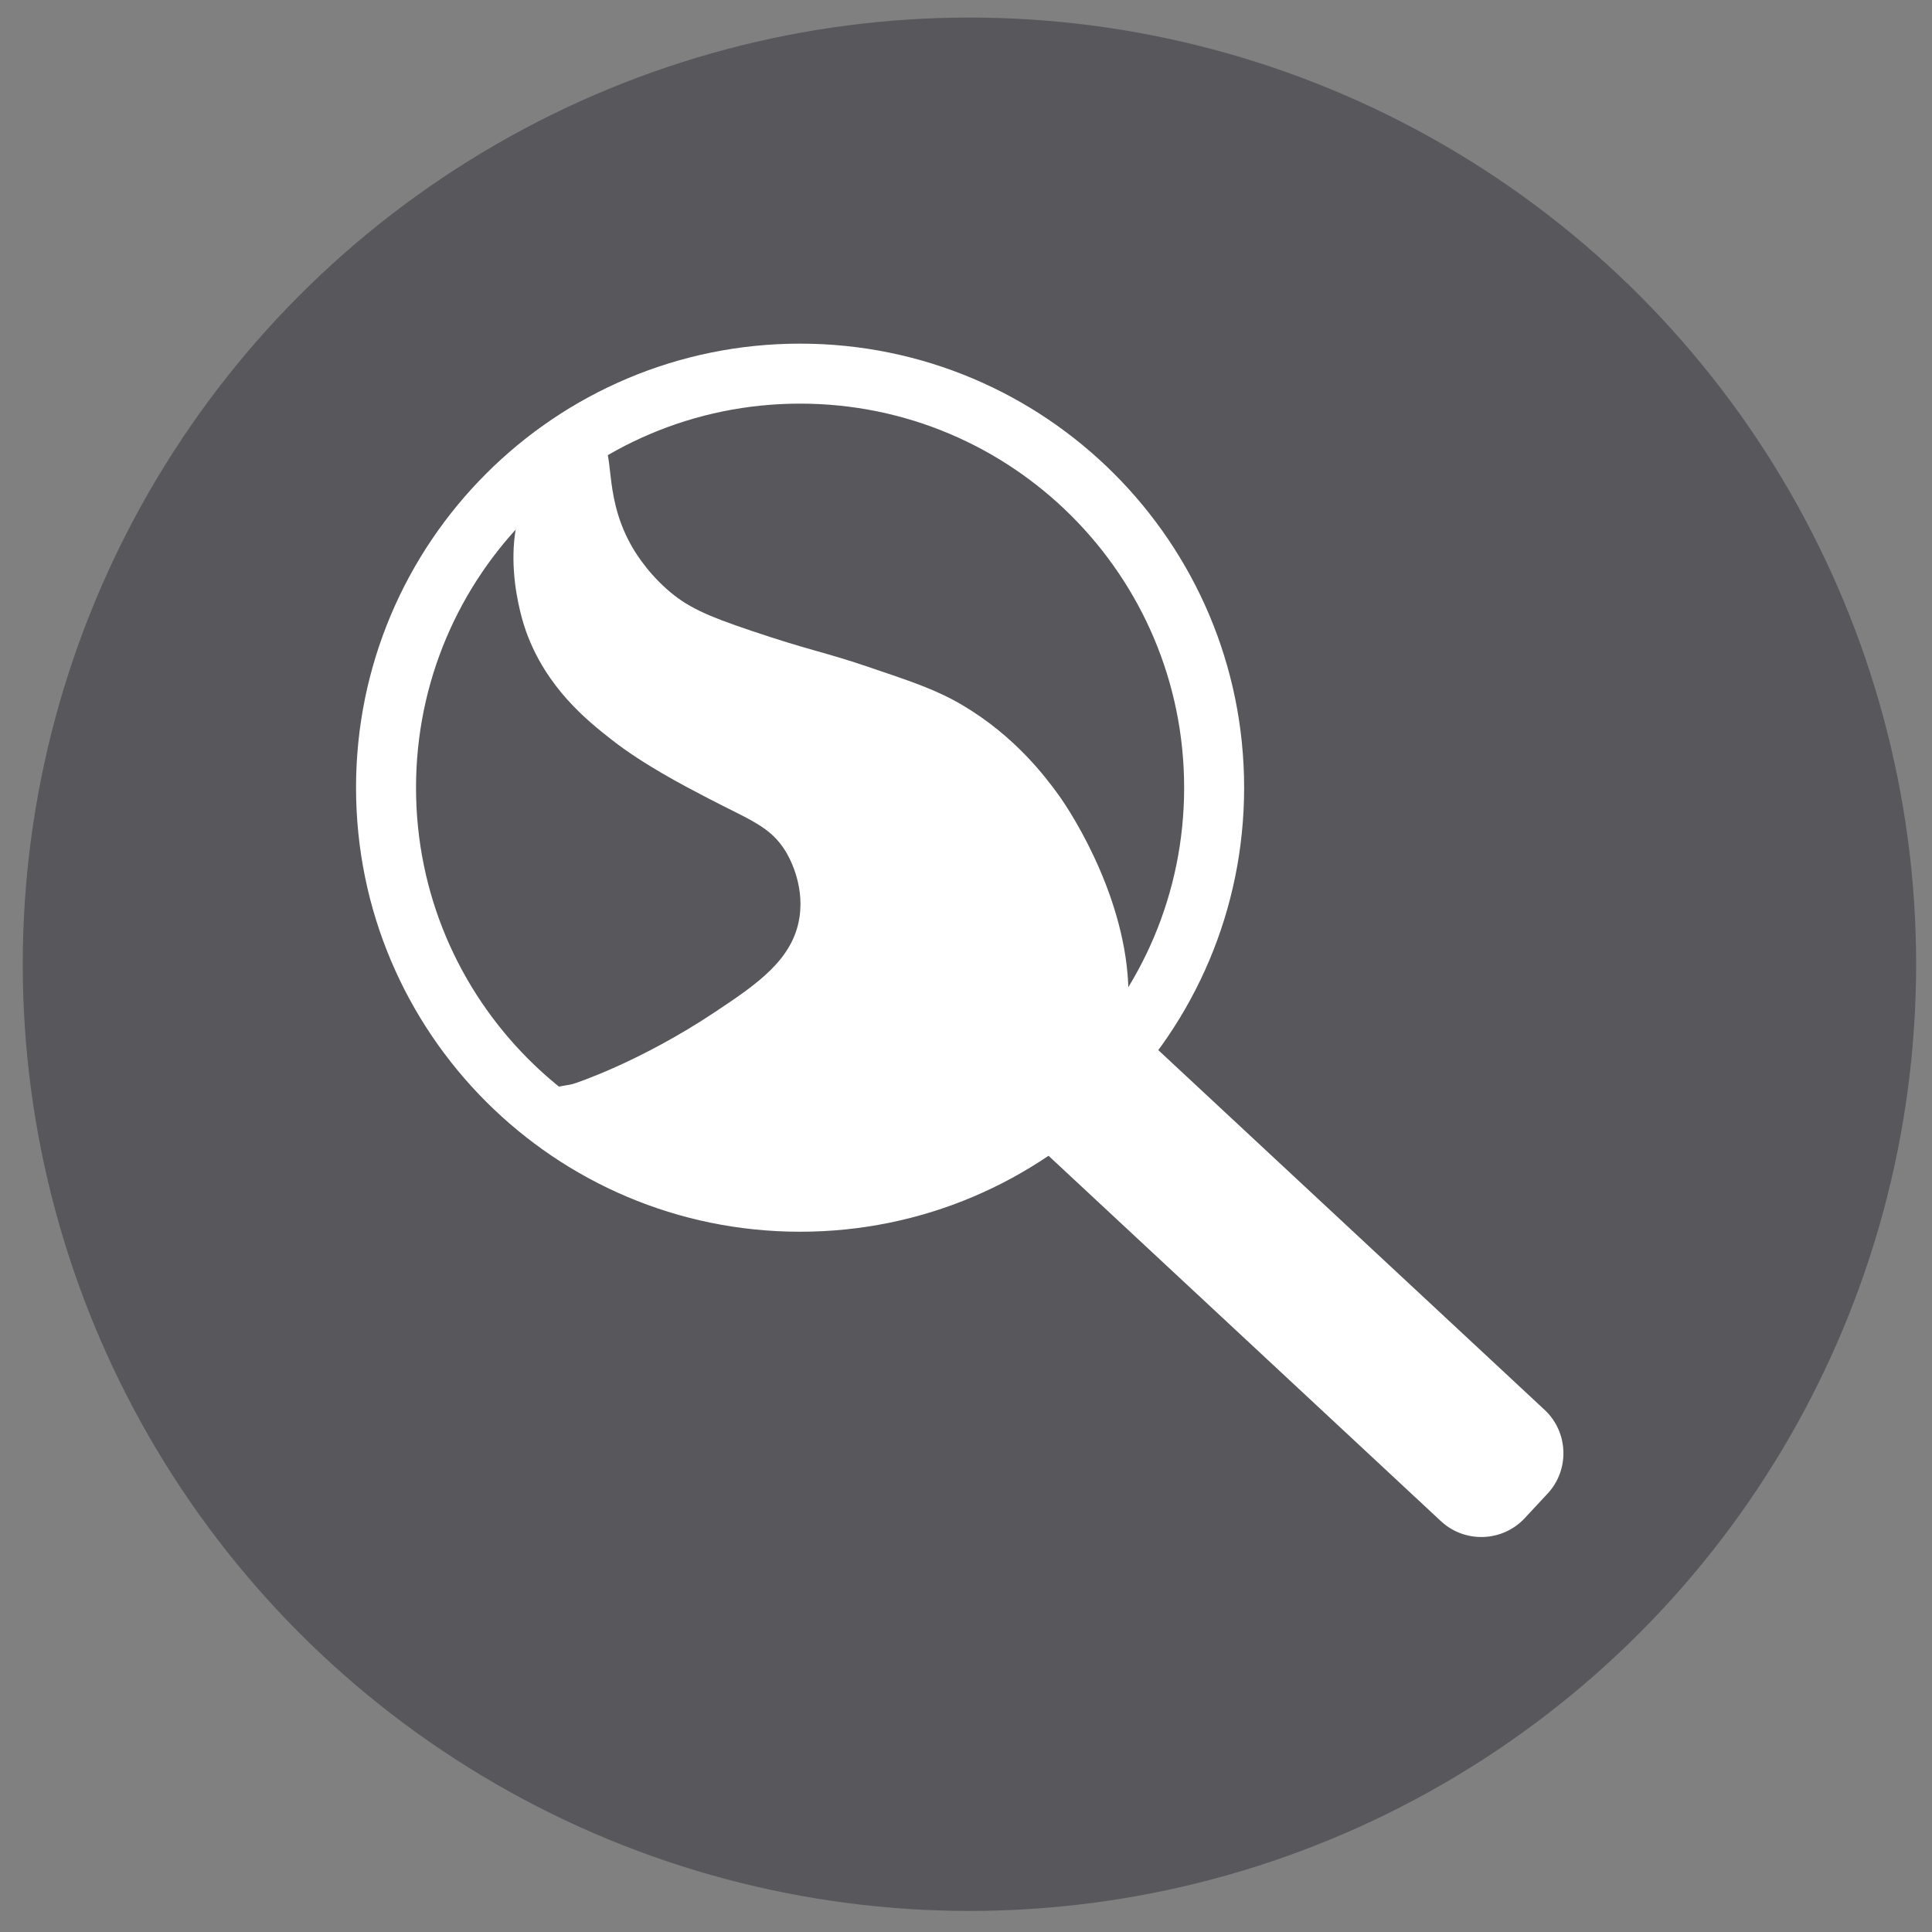 <?xml version="1.0" encoding="iso-8859-1"?>
<!-- Generator: Adobe Illustrator 24.1.0, SVG Export Plug-In . SVG Version: 6.00 Build 0)  -->
<svg version="1.1" id="Laag_1" xmlns="http://www.w3.org/2000/svg" xmlns:xlink="http://www.w3.org/1999/xlink" x="0px" y="0px"
	 viewBox="0 0 141.732 141.732" style="enable-background:new 0 0 141.732 141.732;" xml:space="preserve">
<rect x="0" y="0" width="141.732" height="141.732" fill="#808080" stroke="none"/>
<circle style="fill:#57575C;" cx="71.119" cy="70.737" r="69.449"/>
<g>
	<path style="fill:none;stroke:#FFFFFF;stroke-width:4.401;stroke-miterlimit:10;" d="M58.694,27.41
		c-16.775,0-30.375,13.599-30.375,30.375s13.599,30.375,30.375,30.375S89.069,74.56,89.069,57.785S75.469,27.41,58.694,27.41z"/>
	<path style="fill:#FFFFFF;" d="M113.534,109.569l-1.684,1.808c-1.628,1.749-4.391,1.847-6.14,0.219L74.895,82.901l7.605-8.167
		l30.815,28.695C115.063,105.058,115.162,107.821,113.534,109.569z"/>
	<path style="fill:#FFFFFF;" d="M43.848,32.181c1.43,0.666,0.254,3.842,2.433,7.78c0.187,0.338,1.042,1.845,2.636,3.259
		c1.499,1.33,2.948,1.956,6.185,3.049c4.373,1.476,5.253,1.525,8.517,2.628c3.418,1.155,5.128,1.733,6.996,2.839
		c3.854,2.28,6.08,5.265,6.996,6.518c1.156,1.582,5.327,8.196,5.171,15.139c-0.239,10.649-13.832,15.299-23.46,15.121
		c-8.697-0.161-10.484-2.335-14.366-4.348c-1.441-0.747-3.701-1.653-4.815-3.301c-0.805-1.191,1.154-1.108,1.982-1.374
		c0,0,4.747-1.526,10.342-5.257c3.01-2.007,5.706-3.805,6.185-6.939c0.382-2.495-0.839-4.55-1.014-4.836
		c-1.123-1.833-2.62-2.299-5.678-3.89c-1.772-0.922-4.768-2.481-7.098-4.311c-1.7-1.335-4.788-3.76-6.286-7.99
		c-0.23-0.65-2.394-7.041,0.913-11.46C40.575,33.357,42.63,31.615,43.848,32.181z"/>
</g>
</svg>
